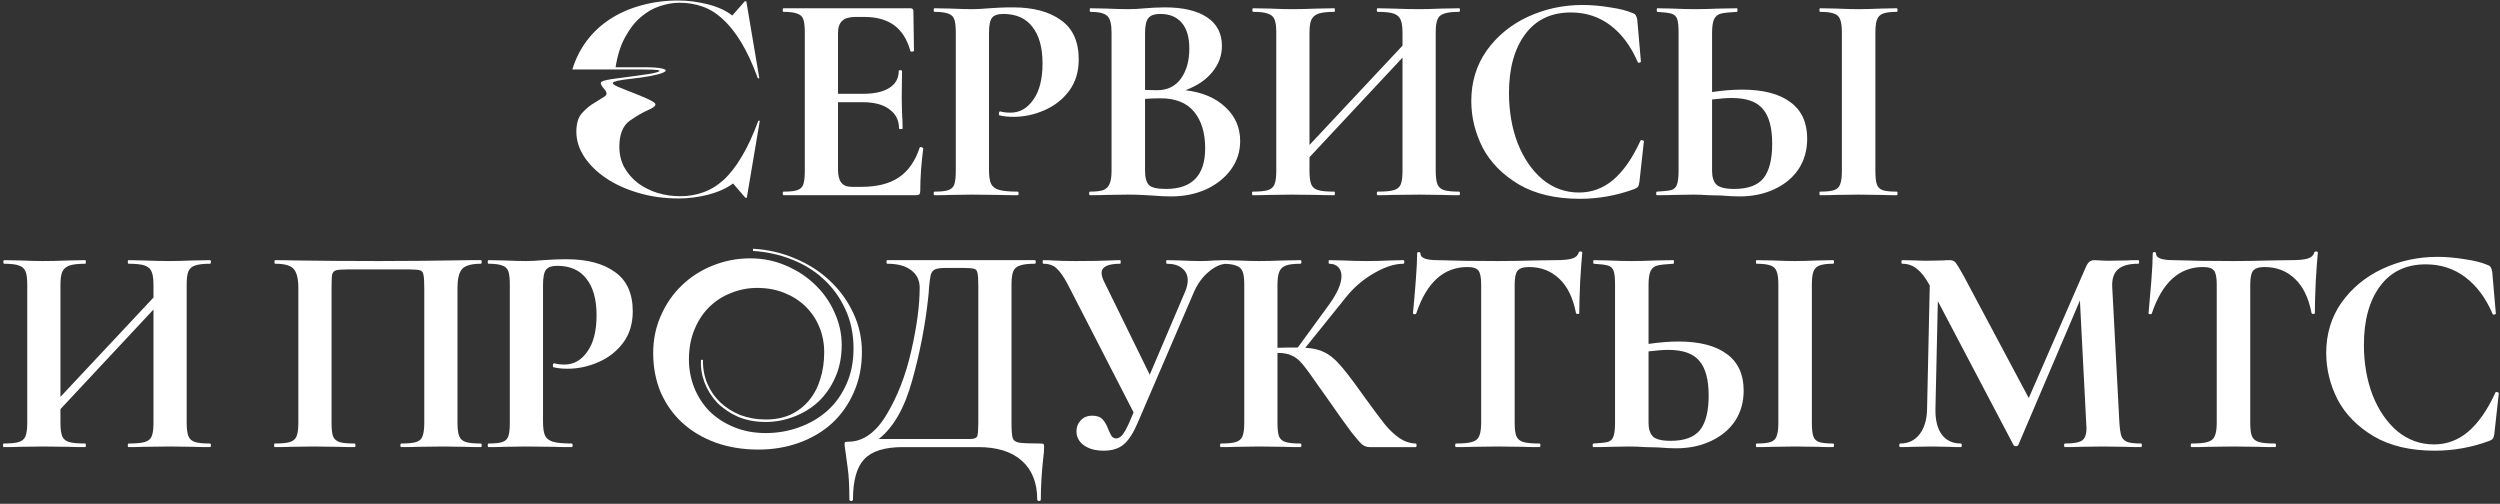 <svg width="794" height="160" viewBox="0 0 794 160" fill="none" xmlns="http://www.w3.org/2000/svg">
<rect x="0" y="0" width="794" height="160" fill="#333333" stroke="none"/>
<path d="M292.086 46.895C292.086 46.768 292.213 46.705 292.466 46.705C292.656 46.705 292.815 46.768 292.941 46.895C293.131 46.958 293.226 47.022 293.226 47.085C292.593 52.025 292.276 56.522 292.276 60.575C292.276 61.082 292.181 61.462 291.991 61.715C291.801 61.905 291.421 62 290.851 62H248.861C248.671 62 248.576 61.81 248.576 61.43C248.576 61.05 248.671 60.86 248.861 60.86C250.888 60.86 252.345 60.702 253.231 60.385C254.181 60.068 254.815 59.467 255.131 58.58C255.448 57.63 255.606 56.205 255.606 54.305V10.32C255.606 8.42 255.448 7.027 255.131 6.14C254.815 5.253 254.181 4.652 253.231 4.335C252.281 3.955 250.825 3.765 248.861 3.765C248.671 3.765 248.576 3.575 248.576 3.195C248.576 2.815 248.671 2.625 248.861 2.625H289.141C289.775 2.625 290.091 2.91 290.091 3.48L290.281 16.115C290.281 16.242 290.091 16.337 289.711 16.4C289.395 16.463 289.205 16.4 289.141 16.21C288.128 12.537 286.418 9.813 284.011 8.04C281.605 6.267 278.438 5.38 274.511 5.38H271.661C269.761 5.38 268.368 5.792 267.481 6.615C266.595 7.438 266.151 8.705 266.151 10.415V29.795H274.036C277.71 29.795 280.528 29.162 282.491 27.895C284.455 26.628 285.436 24.855 285.436 22.575C285.436 22.385 285.595 22.29 285.911 22.29C286.291 22.29 286.481 22.385 286.481 22.575L286.386 31.125L286.481 35.685C286.608 37.838 286.671 39.548 286.671 40.815C286.671 40.942 286.481 41.005 286.101 41.005C285.721 41.005 285.531 40.942 285.531 40.815C285.531 38.218 284.518 36.192 282.491 34.735C280.528 33.215 277.678 32.455 273.941 32.455H266.151V53.925C266.151 55.762 266.5 57.123 267.196 58.01C267.893 58.897 269.001 59.34 270.521 59.34H273.656C278.596 59.34 282.555 58.327 285.531 56.3C288.508 54.273 290.693 51.138 292.086 46.895ZM314.103 53.925C314.103 55.952 314.325 57.44 314.768 58.39C315.212 59.277 316.035 59.91 317.238 60.29C318.505 60.67 320.5 60.86 323.223 60.86C323.413 60.86 323.508 61.05 323.508 61.43C323.508 61.81 323.413 62 323.223 62C320.627 62 318.6 61.968 317.143 61.905L308.878 61.81L301.943 61.905C300.677 61.968 298.967 62 296.813 62C296.623 62 296.528 61.81 296.528 61.43C296.528 61.05 296.623 60.86 296.813 60.86C298.84 60.86 300.297 60.702 301.183 60.385C302.133 60.068 302.767 59.467 303.083 58.58C303.4 57.63 303.558 56.205 303.558 54.305V10.32C303.558 8.42 303.4 7.027 303.083 6.14C302.767 5.253 302.133 4.652 301.183 4.335C300.233 3.955 298.777 3.765 296.813 3.765C296.623 3.765 296.528 3.575 296.528 3.195C296.528 2.815 296.623 2.625 296.813 2.625L301.848 2.72C304.762 2.847 307.073 2.91 308.783 2.91C310.303 2.91 312.108 2.815 314.198 2.625C315.022 2.562 316.067 2.498 317.333 2.435C318.6 2.372 320.057 2.34 321.703 2.34C328.163 2.34 333.262 3.702 336.998 6.425C340.735 9.085 342.603 13.233 342.603 18.87C342.603 22.797 341.59 26.122 339.563 28.845C337.537 31.568 334.908 33.627 331.678 35.02C328.512 36.413 325.25 37.11 321.893 37.11C320.183 37.11 318.695 36.952 317.428 36.635C317.302 36.635 317.238 36.477 317.238 36.16C317.238 35.97 317.27 35.78 317.333 35.59C317.46 35.4 317.587 35.337 317.713 35.4C318.663 35.653 319.74 35.78 320.943 35.78C323.857 35.78 326.263 34.418 328.163 31.695C330.127 28.972 331.108 25.108 331.108 20.105C331.108 15.102 330.032 11.238 327.878 8.515C325.788 5.792 322.717 4.43 318.663 4.43C316.89 4.43 315.687 4.842 315.053 5.665C314.42 6.488 314.103 8.103 314.103 10.51V53.925ZM376.493 28.655C381.813 29.288 386.025 31.062 389.128 33.975C392.295 36.888 393.878 40.498 393.878 44.805C393.878 48.098 392.928 51.075 391.028 53.735C389.128 56.395 386.5 58.517 383.143 60.1C379.787 61.62 376.05 62.38 371.933 62.38C370.16 62.38 368.133 62.285 365.853 62.095C364.967 62.032 363.858 61.968 362.528 61.905C361.262 61.842 359.837 61.81 358.253 61.81L351.318 61.905C350.052 61.968 348.342 62 346.188 62C345.998 62 345.903 61.81 345.903 61.43C345.903 61.05 345.998 60.86 346.188 60.86C348.025 60.86 349.418 60.702 350.368 60.385C351.318 60.005 351.983 59.372 352.363 58.485C352.807 57.535 353.028 56.142 353.028 54.305V10.32C353.028 7.66 352.585 5.918 351.698 5.095C350.812 4.208 349.007 3.765 346.283 3.765C346.157 3.765 346.093 3.575 346.093 3.195C346.093 2.815 346.157 2.625 346.283 2.625L351.318 2.72C354.232 2.847 356.543 2.91 358.253 2.91C360.027 2.91 361.863 2.815 363.763 2.625C364.397 2.562 365.347 2.498 366.613 2.435C367.88 2.372 368.988 2.34 369.938 2.34C375.702 2.34 380.167 3.385 383.333 5.475C386.5 7.565 388.083 10.605 388.083 14.595C388.083 17.635 387.07 20.39 385.043 22.86C383.08 25.33 380.23 27.262 376.493 28.655ZM368.513 4.43C366.677 4.43 365.41 4.873 364.713 5.76C364.017 6.583 363.668 8.167 363.668 10.51V28.56L367.468 28.655C370.762 28.655 373.295 27.42 375.068 24.95C376.842 22.48 377.728 19.313 377.728 15.45C377.728 11.84 376.937 9.117 375.353 7.28C373.77 5.38 371.49 4.43 368.513 4.43ZM370.318 60.005C378.615 60.005 382.763 55.698 382.763 47.085C382.763 42.208 381.592 38.345 379.248 35.495C376.905 32.645 373.358 31.22 368.608 31.22C366.772 31.22 365.125 31.283 363.668 31.41V54.305C363.668 56.395 364.08 57.883 364.903 58.77C365.727 59.593 367.532 60.005 370.318 60.005ZM463.392 60.86C463.582 60.86 463.677 61.05 463.677 61.43C463.677 61.81 463.582 62 463.392 62C461.176 62 459.402 61.968 458.072 61.905L450.757 61.81L442.207 61.905C441.067 61.968 439.516 62 437.552 62C437.362 62 437.267 61.81 437.267 61.43C437.267 61.05 437.362 60.86 437.552 60.86C439.896 60.86 441.606 60.702 442.682 60.385C443.759 60.068 444.487 59.467 444.867 58.58C445.247 57.693 445.437 56.268 445.437 54.305V18.3L415.892 49.935V54.305C415.892 56.205 416.082 57.63 416.462 58.58C416.842 59.467 417.571 60.068 418.647 60.385C419.724 60.702 421.434 60.86 423.777 60.86C423.904 60.86 423.967 61.05 423.967 61.43C423.967 61.81 423.904 62 423.777 62C421.561 62 419.787 61.968 418.457 61.905L410.192 61.81L403.067 61.905C401.801 61.968 400.059 62 397.842 62C397.716 62 397.652 61.81 397.652 61.43C397.652 61.05 397.716 60.86 397.842 60.86C400.059 60.86 401.674 60.702 402.687 60.385C403.701 60.068 404.397 59.467 404.777 58.58C405.157 57.63 405.347 56.205 405.347 54.305V10.32C405.347 8.42 405.157 7.027 404.777 6.14C404.397 5.253 403.701 4.652 402.687 4.335C401.737 3.955 400.186 3.765 398.032 3.765C397.842 3.765 397.747 3.575 397.747 3.195C397.747 2.815 397.842 2.625 398.032 2.625L403.162 2.72C406.076 2.847 408.419 2.91 410.192 2.91C412.599 2.91 415.386 2.847 418.552 2.72L423.777 2.625C423.904 2.625 423.967 2.815 423.967 3.195C423.967 3.575 423.904 3.765 423.777 3.765C421.497 3.765 419.819 3.955 418.742 4.335C417.666 4.715 416.906 5.38 416.462 6.33C416.082 7.217 415.892 8.61 415.892 10.51V46.04L445.437 14.5V10.51C445.437 8.61 445.247 7.217 444.867 6.33C444.487 5.38 443.759 4.715 442.682 4.335C441.606 3.955 439.896 3.765 437.552 3.765C437.362 3.765 437.267 3.575 437.267 3.195C437.267 2.815 437.362 2.625 437.552 2.625L442.207 2.72C445.374 2.847 448.224 2.91 450.757 2.91C452.467 2.91 454.906 2.847 458.072 2.72L463.392 2.625C463.582 2.625 463.677 2.815 463.677 3.195C463.677 3.575 463.582 3.765 463.392 3.765C461.239 3.765 459.656 3.955 458.642 4.335C457.629 4.652 456.932 5.253 456.552 6.14C456.172 7.027 455.982 8.42 455.982 10.32V54.305C455.982 56.205 456.172 57.63 456.552 58.58C456.932 59.467 457.629 60.068 458.642 60.385C459.656 60.702 461.239 60.86 463.392 60.86ZM502.623 1.58C505.409 1.58 508.323 1.833 511.363 2.34C514.403 2.783 516.778 3.385 518.488 4.145C519.058 4.335 519.406 4.588 519.533 4.905C519.723 5.158 519.881 5.633 520.008 6.33L521.148 19.535C521.148 19.725 520.989 19.852 520.673 19.915C520.356 19.978 520.166 19.883 520.103 19.63C517.949 14.627 515.068 10.763 511.458 8.04C507.848 5.317 503.668 3.955 498.918 3.955C492.648 3.955 487.803 6.267 484.383 10.89C480.963 15.513 479.253 21.72 479.253 29.51C479.253 35.337 480.171 40.657 482.008 45.47C483.908 50.283 486.536 54.115 489.893 56.965C493.313 59.752 497.176 61.145 501.483 61.145C505.536 61.145 509.146 59.815 512.313 57.155C515.543 54.432 518.424 50.315 520.958 44.805C521.021 44.552 521.211 44.457 521.528 44.52C521.908 44.583 522.098 44.71 522.098 44.9L520.673 57.82C520.546 58.58 520.388 59.087 520.198 59.34C520.071 59.53 519.723 59.752 519.153 60.005C513.516 62.095 507.721 63.14 501.768 63.14C494.041 63.14 487.581 61.62 482.388 58.58C477.194 55.477 473.363 51.582 470.893 46.895C468.486 42.145 467.283 37.205 467.283 32.075C467.283 26.058 468.898 20.738 472.128 16.115C475.421 11.492 479.759 7.913 485.143 5.38C490.589 2.847 496.416 1.58 502.623 1.58ZM553.253 28.465C559.966 28.465 565.096 29.795 568.643 32.455C572.189 35.052 573.963 38.915 573.963 44.045C573.963 47.718 573.044 50.948 571.208 53.735C569.371 56.458 566.806 58.58 563.513 60.1C560.283 61.62 556.609 62.38 552.493 62.38C550.846 62.38 548.914 62.285 546.698 62.095C545.874 62.095 544.544 62.063 542.708 62C540.871 61.873 539.256 61.81 537.863 61.81L531.783 61.905C530.453 61.968 528.616 62 526.273 62C526.083 62 525.988 61.81 525.988 61.43C525.988 61.05 526.083 60.86 526.273 60.86C528.426 60.733 529.914 60.575 530.738 60.385C531.624 60.132 532.226 59.593 532.543 58.77C532.923 57.883 533.113 56.395 533.113 54.305V10.32C533.113 8.23 532.954 6.773 532.638 5.95C532.321 5.127 531.719 4.588 530.833 4.335C530.009 4.082 528.521 3.892 526.368 3.765C526.241 3.765 526.178 3.575 526.178 3.195C526.178 2.815 526.241 2.625 526.368 2.625L531.118 2.72C533.778 2.847 536.184 2.91 538.338 2.91C540.428 2.91 543.056 2.847 546.223 2.72L551.638 2.625C551.764 2.625 551.828 2.815 551.828 3.195C551.828 3.575 551.764 3.765 551.638 3.765C549.168 3.892 547.458 4.082 546.508 4.335C545.558 4.588 544.861 5.158 544.418 6.045C543.974 6.932 543.753 8.42 543.753 10.51V29.225C547.299 28.718 550.466 28.465 553.253 28.465ZM550.783 60.005C555.153 60.005 558.256 58.865 560.093 56.585C561.929 54.242 562.848 50.6 562.848 45.66C562.848 40.593 561.866 36.92 559.903 34.64C558.003 32.297 554.709 31.125 550.023 31.125C548.376 31.125 546.286 31.283 543.753 31.6V54.305C543.753 56.205 544.196 57.63 545.083 58.58C546.033 59.53 547.933 60.005 550.783 60.005ZM595.623 54.305C595.623 56.268 595.781 57.693 596.098 58.58C596.414 59.467 597.016 60.068 597.903 60.385C598.853 60.702 600.341 60.86 602.368 60.86C602.558 60.86 602.653 61.05 602.653 61.43C602.653 61.81 602.558 62 602.368 62C600.278 62 598.631 61.968 597.428 61.905L590.208 61.81L583.178 61.905C581.911 61.968 580.201 62 578.048 62C577.921 62 577.858 61.81 577.858 61.43C577.858 61.05 577.921 60.86 578.048 60.86C580.074 60.86 581.563 60.702 582.513 60.385C583.463 60.068 584.096 59.467 584.413 58.58C584.793 57.63 584.983 56.205 584.983 54.305V10.32C584.983 8.42 584.793 7.027 584.413 6.14C584.096 5.253 583.463 4.652 582.513 4.335C581.563 3.955 580.074 3.765 578.048 3.765C577.921 3.765 577.858 3.575 577.858 3.195C577.858 2.815 577.921 2.625 578.048 2.625L583.178 2.72C586.091 2.847 588.434 2.91 590.208 2.91C592.171 2.91 594.609 2.847 597.523 2.72L602.368 2.625C602.558 2.625 602.653 2.815 602.653 3.195C602.653 3.575 602.558 3.765 602.368 3.765C600.404 3.765 598.948 3.955 597.998 4.335C597.048 4.715 596.414 5.38 596.098 6.33C595.781 7.217 595.623 8.61 595.623 10.51V54.305ZM66.699 140.86C66.889 140.86 66.984 141.05 66.984 141.43C66.984 141.81 66.889 142 66.699 142C64.482 142 62.709 141.968 61.379 141.905L54.064 141.81L45.514 141.905C44.374 141.968 42.822 142 40.859 142C40.669 142 40.574 141.81 40.574 141.43C40.574 141.05 40.669 140.86 40.859 140.86C43.202 140.86 44.912 140.702 45.989 140.385C47.065 140.068 47.794 139.467 48.174 138.58C48.554 137.693 48.744 136.268 48.744 134.305V98.3L19.199 129.935V134.305C19.199 136.205 19.389 137.63 19.769 138.58C20.149 139.467 20.877 140.068 21.954 140.385C23.03 140.702 24.74 140.86 27.084 140.86C27.21 140.86 27.274 141.05 27.274 141.43C27.274 141.81 27.21 142 27.084 142C24.867 142 23.094 141.968 21.764 141.905L13.499 141.81L6.374 141.905C5.107 141.968 3.365 142 1.149 142C1.022 142 0.959 141.81 0.959 141.43C0.959 141.05 1.022 140.86 1.149 140.86C3.365 140.86 4.98 140.702 5.994 140.385C7.007 140.068 7.704 139.467 8.084 138.58C8.464 137.63 8.654 136.205 8.654 134.305V90.32C8.654 88.42 8.464 87.027 8.084 86.14C7.704 85.253 7.007 84.652 5.994 84.335C5.044 83.955 3.492 83.765 1.339 83.765C1.149 83.765 1.054 83.575 1.054 83.195C1.054 82.815 1.149 82.625 1.339 82.625L6.469 82.72C9.382 82.847 11.725 82.91 13.499 82.91C15.905 82.91 18.692 82.847 21.859 82.72L27.084 82.625C27.21 82.625 27.274 82.815 27.274 83.195C27.274 83.575 27.21 83.765 27.084 83.765C24.804 83.765 23.125 83.955 22.049 84.335C20.972 84.715 20.212 85.38 19.769 86.33C19.389 87.217 19.199 88.61 19.199 90.51V126.04L48.744 94.5V90.51C48.744 88.61 48.554 87.217 48.174 86.33C47.794 85.38 47.065 84.715 45.989 84.335C44.912 83.955 43.202 83.765 40.859 83.765C40.669 83.765 40.574 83.575 40.574 83.195C40.574 82.815 40.669 82.625 40.859 82.625L45.514 82.72C48.68 82.847 51.53 82.91 54.064 82.91C55.774 82.91 58.212 82.847 61.379 82.72L66.699 82.625C66.889 82.625 66.984 82.815 66.984 83.195C66.984 83.575 66.889 83.765 66.699 83.765C64.545 83.765 62.962 83.955 61.949 84.335C60.935 84.652 60.239 85.253 59.859 86.14C59.479 87.027 59.289 88.42 59.289 90.32V134.305C59.289 136.205 59.479 137.63 59.859 138.58C60.239 139.467 60.935 140.068 61.949 140.385C62.962 140.702 64.545 140.86 66.699 140.86ZM152.705 140.86C152.895 140.86 152.99 141.05 152.99 141.43C152.99 141.81 152.895 142 152.705 142C150.551 142 148.841 141.968 147.575 141.905L140.64 141.81L132.755 141.905C131.425 141.968 129.651 142 127.435 142C127.245 142 127.15 141.81 127.15 141.43C127.15 141.05 127.245 140.86 127.435 140.86C129.588 140.86 131.171 140.702 132.185 140.385C133.198 140.068 133.863 139.467 134.18 138.58C134.56 137.63 134.75 136.205 134.75 134.305V91.46C134.75 89.307 134.655 87.882 134.465 87.185C134.338 86.488 133.99 86.045 133.42 85.855C132.85 85.665 131.71 85.57 130 85.57H110.525C108.625 85.57 107.358 85.665 106.725 85.855C106.091 86.045 105.68 86.488 105.49 87.185C105.363 87.882 105.3 89.307 105.3 91.46V134.305C105.3 136.268 105.458 137.693 105.775 138.58C106.155 139.467 106.82 140.068 107.77 140.385C108.783 140.702 110.398 140.86 112.615 140.86C112.805 140.86 112.9 141.05 112.9 141.43C112.9 141.81 112.805 142 112.615 142C110.398 142 108.625 141.968 107.295 141.905L99.41 141.81L92.38 141.905C91.113 141.968 89.403 142 87.25 142C87.123 142 87.06 141.81 87.06 141.43C87.06 141.05 87.123 140.86 87.25 140.86C89.466 140.86 91.082 140.702 92.095 140.385C93.108 140.068 93.805 139.467 94.185 138.58C94.565 137.63 94.755 136.205 94.755 134.305V91.46C94.755 88.61 94.28 86.615 93.33 85.475C92.38 84.335 90.416 83.765 87.44 83.765C87.25 83.765 87.155 83.575 87.155 83.195C87.155 82.815 87.25 82.625 87.44 82.625C89.593 82.625 91.683 82.657 93.71 82.72C102.196 82.847 111.095 82.91 120.405 82.91C128.828 82.91 138.55 82.815 149.57 82.625H152.705C152.895 82.625 152.99 82.815 152.99 83.195C152.99 83.575 152.895 83.765 152.705 83.765C149.728 83.765 147.733 84.335 146.72 85.475C145.77 86.615 145.295 88.61 145.295 91.46V134.305C145.295 136.205 145.485 137.63 145.865 138.58C146.245 139.467 146.941 140.068 147.955 140.385C148.968 140.702 150.551 140.86 152.705 140.86ZM172.463 133.925C172.463 135.952 172.684 137.44 173.128 138.39C173.571 139.277 174.394 139.91 175.598 140.29C176.864 140.67 178.859 140.86 181.583 140.86C181.773 140.86 181.868 141.05 181.868 141.43C181.868 141.81 181.773 142 181.583 142C178.986 142 176.959 141.968 175.503 141.905L167.238 141.81L160.303 141.905C159.036 141.968 157.326 142 155.173 142C154.983 142 154.888 141.81 154.888 141.43C154.888 141.05 154.983 140.86 155.173 140.86C157.199 140.86 158.656 140.702 159.543 140.385C160.493 140.068 161.126 139.467 161.443 138.58C161.759 137.63 161.918 136.205 161.918 134.305V90.32C161.918 88.42 161.759 87.027 161.443 86.14C161.126 85.253 160.493 84.652 159.543 84.335C158.593 83.955 157.136 83.765 155.173 83.765C154.983 83.765 154.888 83.575 154.888 83.195C154.888 82.815 154.983 82.625 155.173 82.625L160.208 82.72C163.121 82.847 165.433 82.91 167.143 82.91C168.663 82.91 170.468 82.815 172.558 82.625C173.381 82.562 174.426 82.498 175.693 82.435C176.959 82.372 178.416 82.34 180.063 82.34C186.523 82.34 191.621 83.702 195.358 86.425C199.094 89.085 200.963 93.233 200.963 98.87C200.963 102.797 199.949 106.122 197.923 108.845C195.896 111.568 193.268 113.627 190.038 115.02C186.871 116.413 183.609 117.11 180.253 117.11C178.543 117.11 177.054 116.952 175.788 116.635C175.661 116.635 175.598 116.477 175.598 116.16C175.598 115.97 175.629 115.78 175.693 115.59C175.819 115.4 175.946 115.337 176.073 115.4C177.023 115.653 178.099 115.78 179.303 115.78C182.216 115.78 184.623 114.418 186.523 111.695C188.486 108.972 189.468 105.108 189.468 100.105C189.468 95.102 188.391 91.238 186.238 88.515C184.148 85.792 181.076 84.43 177.023 84.43C175.249 84.43 174.046 84.842 173.413 85.665C172.779 86.488 172.463 88.103 172.463 90.51V133.925ZM330.47 140.86C331.04 140.86 331.357 140.923 331.42 141.05C331.547 141.113 331.61 141.43 331.61 142C331.61 143.013 331.515 144.217 331.325 145.61C330.818 150.17 330.565 154.508 330.565 158.625C330.565 158.942 330.375 159.1 329.995 159.1C329.615 159.1 329.425 158.942 329.425 158.625C329.425 153.368 327.81 149.283 324.58 146.37C321.35 143.457 316.727 142 310.71 142H286.77C281.007 142 276.922 143.267 274.515 145.8C272.108 148.333 270.905 152.608 270.905 158.625C270.905 158.942 270.715 159.1 270.335 159.1C269.955 159.1 269.765 158.942 269.765 158.625C269.765 154.318 269.575 150.898 269.195 148.365C268.878 145.895 268.688 144.502 268.625 144.185C268.372 142.538 268.245 141.62 268.245 141.43C268.245 140.86 268.277 140.543 268.34 140.48C268.467 140.353 268.815 140.29 269.385 140.29C274.072 140.29 278.125 137.44 281.545 131.74C285.028 125.977 287.657 119.2 289.43 111.41C291.203 103.62 292.09 96.938 292.09 91.365C292.09 89.022 291.203 87.185 289.43 85.855C287.657 84.462 285.123 83.765 281.83 83.765C281.64 83.765 281.545 83.575 281.545 83.195C281.545 82.815 281.64 82.625 281.83 82.625H328.665C328.855 82.625 328.95 82.815 328.95 83.195C328.95 83.575 328.855 83.765 328.665 83.765C326.512 83.765 324.928 83.955 323.915 84.335C322.902 84.652 322.205 85.253 321.825 86.14C321.445 87.027 321.255 88.42 321.255 90.32V134.305C321.255 136.775 321.382 138.39 321.635 139.15C321.888 139.91 322.553 140.385 323.63 140.575C324.77 140.765 327.05 140.86 330.47 140.86ZM310.71 90.51C310.71 88.547 310.615 87.248 310.425 86.615C310.298 85.918 309.95 85.507 309.38 85.38C308.81 85.19 307.67 85.095 305.96 85.095H300.45C298.803 85.095 297.632 85.253 296.935 85.57C296.302 85.887 295.858 86.457 295.605 87.28C295.415 88.04 295.225 89.465 295.035 91.555C295.035 91.998 294.972 92.853 294.845 94.12C293.895 103.113 292.185 112.012 289.715 120.815C287.308 129.555 283.762 135.762 279.075 139.435H305.485C305.865 139.435 306.72 139.435 308.05 139.435C309.443 139.435 310.235 139.087 310.425 138.39C310.615 137.63 310.71 136.205 310.71 134.115V90.51ZM389.669 82.625C389.859 82.625 389.954 82.815 389.954 83.195C389.954 83.575 389.859 83.765 389.669 83.765C387.832 83.765 385.901 84.62 383.874 86.33C381.911 87.977 380.359 90.098 379.219 92.695L361.359 134.21C359.966 137.503 358.477 139.815 356.894 141.145C355.311 142.475 353.189 143.14 350.529 143.14C347.932 143.14 345.842 142.57 344.259 141.43C342.676 140.29 341.884 138.802 341.884 136.965C341.884 135.635 342.327 134.495 343.214 133.545C344.101 132.532 345.336 132.025 346.919 132.025C348.439 132.025 349.547 132.437 350.244 133.26C350.941 134.02 351.542 135.097 352.049 136.49C352.429 137.377 352.777 138.073 353.094 138.58C353.474 139.023 353.949 139.245 354.519 139.245C355.152 139.245 355.786 138.897 356.419 138.2C357.052 137.44 357.781 136.142 358.604 134.305L360.029 130.98L339.224 90.51C337.894 87.977 336.691 86.235 335.614 85.285C334.601 84.272 333.176 83.765 331.339 83.765C331.212 83.765 331.149 83.575 331.149 83.195C331.149 82.815 331.212 82.625 331.339 82.625C332.732 82.625 333.714 82.657 334.284 82.72C336.184 82.847 338.654 82.91 341.694 82.91C346.191 82.91 349.896 82.847 352.809 82.72C353.632 82.657 354.614 82.625 355.754 82.625C355.881 82.625 355.944 82.815 355.944 83.195C355.944 83.575 355.881 83.765 355.754 83.765C351.827 83.765 349.864 84.747 349.864 86.71C349.864 87.47 350.149 88.42 350.719 89.56L365.159 119.01L376.369 92.695C376.939 91.365 377.224 90.13 377.224 88.99C377.224 87.407 376.622 86.14 375.419 85.19C374.279 84.24 372.664 83.765 370.574 83.765C370.447 83.765 370.384 83.575 370.384 83.195C370.384 82.815 370.447 82.625 370.574 82.625L374.849 82.72C377.256 82.847 379.409 82.91 381.309 82.91C382.702 82.91 384.159 82.847 385.679 82.72L389.669 82.625ZM449.614 140.86C449.804 140.86 449.899 141.05 449.899 141.43C449.899 141.81 449.804 142 449.614 142H434.984C434.161 142 433.401 141.747 432.704 141.24C432.071 140.733 430.931 139.435 429.284 137.345C427.637 135.192 424.946 131.423 421.209 126.04L418.644 122.43C416.427 119.2 414.781 116.952 413.704 115.685C412.627 114.355 411.487 113.437 410.284 112.93C409.144 112.36 407.624 112.075 405.724 112.075V134.305C405.724 136.205 405.882 137.63 406.199 138.58C406.579 139.467 407.276 140.068 408.289 140.385C409.302 140.702 410.886 140.86 413.039 140.86C413.229 140.86 413.324 141.05 413.324 141.43C413.324 141.81 413.229 142 413.039 142C410.822 142 409.049 141.968 407.719 141.905L399.834 141.81L392.899 141.905C391.632 141.968 389.922 142 387.769 142C387.579 142 387.484 141.81 387.484 141.43C387.484 141.05 387.579 140.86 387.769 140.86C389.922 140.86 391.506 140.702 392.519 140.385C393.532 140.068 394.229 139.467 394.609 138.58C394.989 137.63 395.179 136.205 395.179 134.305V90.32C395.179 88.42 394.989 87.027 394.609 86.14C394.229 85.253 393.532 84.652 392.519 84.335C391.569 83.955 390.017 83.765 387.864 83.765C387.674 83.765 387.579 83.575 387.579 83.195C387.579 82.815 387.674 82.625 387.864 82.625L392.899 82.72C395.812 82.847 398.124 82.91 399.834 82.91C401.987 82.91 404.647 82.847 407.814 82.72L413.039 82.625C413.229 82.625 413.324 82.815 413.324 83.195C413.324 83.575 413.229 83.765 413.039 83.765C410.949 83.765 409.397 83.955 408.384 84.335C407.371 84.715 406.674 85.38 406.294 86.33C405.914 87.217 405.724 88.61 405.724 90.51V110.46C407.434 110.397 409.587 110.365 412.184 110.365L422.159 96.685C424.756 93.075 426.054 90.067 426.054 87.66C426.054 86.457 425.706 85.507 425.009 84.81C424.312 84.113 423.362 83.765 422.159 83.765C422.032 83.765 421.969 83.575 421.969 83.195C421.969 82.815 422.032 82.625 422.159 82.625L426.529 82.72C429.316 82.847 431.786 82.91 433.939 82.91C436.409 82.91 438.974 82.847 441.634 82.72L445.719 82.625C445.909 82.625 446.004 82.815 446.004 83.195C446.004 83.575 445.909 83.765 445.719 83.765C442.932 83.765 439.797 84.778 436.314 86.805C432.831 88.832 429.886 91.365 427.479 94.405L414.559 110.46C417.029 110.587 419.056 111.062 420.639 111.885C422.222 112.645 423.774 113.88 425.294 115.59C426.877 117.3 429.094 120.15 431.944 124.14L433.654 126.515C436.314 130.188 438.372 132.943 439.829 134.78C441.349 136.617 442.901 138.073 444.484 139.15C446.067 140.227 447.777 140.797 449.614 140.86ZM466.048 84.81C458.512 84.81 453.097 89.718 449.803 99.535C449.74 99.725 449.55 99.82 449.233 99.82C448.917 99.757 448.758 99.63 448.758 99.44C449.012 96.907 449.297 93.645 449.613 89.655C449.93 85.602 450.088 82.562 450.088 80.535C450.088 80.218 450.247 80.06 450.563 80.06C450.943 80.06 451.133 80.218 451.133 80.535C451.133 81.928 452.938 82.625 456.548 82.625C461.995 82.815 468.36 82.91 475.643 82.91C479.38 82.91 483.338 82.847 487.518 82.72L493.978 82.625C496.385 82.625 498.127 82.467 499.203 82.15C500.343 81.833 501.072 81.2 501.388 80.25C501.452 79.997 501.642 79.87 501.958 79.87C502.338 79.87 502.528 79.997 502.528 80.25C502.338 82.15 502.117 85.19 501.863 89.37C501.673 93.55 501.578 96.907 501.578 99.44C501.578 99.63 501.42 99.725 501.103 99.725C500.787 99.725 500.597 99.63 500.533 99.44C499.583 94.563 497.81 90.922 495.213 88.515C492.617 86.045 489.418 84.81 485.618 84.81C483.782 84.81 482.547 85.222 481.913 86.045C481.343 86.805 481.058 88.293 481.058 90.51V134.305C481.058 136.268 481.248 137.693 481.628 138.58C482.008 139.467 482.737 140.068 483.813 140.385C484.89 140.702 486.6 140.86 488.943 140.86C489.133 140.86 489.228 141.05 489.228 141.43C489.228 141.81 489.133 142 488.943 142C486.663 142 484.858 141.968 483.528 141.905L475.643 141.81L467.948 141.905C466.618 141.968 464.782 142 462.438 142C462.248 142 462.153 141.81 462.153 141.43C462.153 141.05 462.248 140.86 462.438 140.86C464.718 140.86 466.397 140.702 467.473 140.385C468.613 140.068 469.373 139.467 469.753 138.58C470.197 137.63 470.418 136.205 470.418 134.305V90.32C470.418 88.167 470.133 86.71 469.563 85.95C468.993 85.19 467.822 84.81 466.048 84.81ZM533.078 108.465C539.791 108.465 544.921 109.795 548.468 112.455C552.015 115.052 553.788 118.915 553.788 124.045C553.788 127.718 552.87 130.948 551.033 133.735C549.196 136.458 546.631 138.58 543.338 140.1C540.108 141.62 536.435 142.38 532.318 142.38C530.671 142.38 528.74 142.285 526.523 142.095C525.7 142.095 524.37 142.063 522.533 142C520.696 141.873 519.081 141.81 517.688 141.81L511.608 141.905C510.278 141.968 508.441 142 506.098 142C505.908 142 505.813 141.81 505.813 141.43C505.813 141.05 505.908 140.86 506.098 140.86C508.251 140.733 509.74 140.575 510.563 140.385C511.45 140.132 512.051 139.593 512.368 138.77C512.748 137.883 512.938 136.395 512.938 134.305V90.32C512.938 88.23 512.78 86.773 512.463 85.95C512.146 85.127 511.545 84.588 510.658 84.335C509.835 84.082 508.346 83.892 506.193 83.765C506.066 83.765 506.003 83.575 506.003 83.195C506.003 82.815 506.066 82.625 506.193 82.625L510.943 82.72C513.603 82.847 516.01 82.91 518.163 82.91C520.253 82.91 522.881 82.847 526.048 82.72L531.463 82.625C531.59 82.625 531.653 82.815 531.653 83.195C531.653 83.575 531.59 83.765 531.463 83.765C528.993 83.892 527.283 84.082 526.333 84.335C525.383 84.588 524.686 85.158 524.243 86.045C523.8 86.932 523.578 88.42 523.578 90.51V109.225C527.125 108.718 530.291 108.465 533.078 108.465ZM530.608 140.005C534.978 140.005 538.081 138.865 539.918 136.585C541.755 134.242 542.673 130.6 542.673 125.66C542.673 120.593 541.691 116.92 539.728 114.64C537.828 112.297 534.535 111.125 529.848 111.125C528.201 111.125 526.111 111.283 523.578 111.6V134.305C523.578 136.205 524.021 137.63 524.908 138.58C525.858 139.53 527.758 140.005 530.608 140.005ZM575.448 134.305C575.448 136.268 575.606 137.693 575.923 138.58C576.24 139.467 576.841 140.068 577.728 140.385C578.678 140.702 580.166 140.86 582.193 140.86C582.383 140.86 582.478 141.05 582.478 141.43C582.478 141.81 582.383 142 582.193 142C580.103 142 578.456 141.968 577.253 141.905L570.033 141.81L563.003 141.905C561.736 141.968 560.026 142 557.873 142C557.746 142 557.683 141.81 557.683 141.43C557.683 141.05 557.746 140.86 557.873 140.86C559.9 140.86 561.388 140.702 562.338 140.385C563.288 140.068 563.921 139.467 564.238 138.58C564.618 137.63 564.808 136.205 564.808 134.305V90.32C564.808 88.42 564.618 87.027 564.238 86.14C563.921 85.253 563.288 84.652 562.338 84.335C561.388 83.955 559.9 83.765 557.873 83.765C557.746 83.765 557.683 83.575 557.683 83.195C557.683 82.815 557.746 82.625 557.873 82.625L563.003 82.72C565.916 82.847 568.26 82.91 570.033 82.91C571.996 82.91 574.435 82.847 577.348 82.72L582.193 82.625C582.383 82.625 582.478 82.815 582.478 83.195C582.478 83.575 582.383 83.765 582.193 83.765C580.23 83.765 578.773 83.955 577.823 84.335C576.873 84.715 576.24 85.38 575.923 86.33C575.606 87.217 575.448 88.61 575.448 90.51V134.305ZM680.057 140.86C680.183 140.86 680.247 141.05 680.247 141.43C680.247 141.81 680.183 142 680.057 142C677.903 142 676.193 141.968 674.927 141.905L667.897 141.81L660.772 141.905C659.568 141.968 657.922 142 655.832 142C655.642 142 655.547 141.81 655.547 141.43C655.547 141.05 655.642 140.86 655.832 140.86C658.492 140.86 660.297 140.543 661.247 139.91C662.197 139.277 662.672 137.947 662.672 135.92L662.577 134.305L660.582 95.45L641.012 141.335C640.885 141.588 640.632 141.715 640.252 141.715C639.872 141.715 639.618 141.588 639.492 141.335L615.457 95.64L614.697 129.935C614.633 133.355 615.298 136.047 616.692 138.01C618.148 139.91 620.175 140.86 622.772 140.86C622.962 140.86 623.057 141.05 623.057 141.43C623.057 141.81 622.962 142 622.772 142C621.062 142 619.732 141.968 618.782 141.905L613.557 141.81L607.572 141.905C606.558 141.968 605.197 142 603.487 142C603.297 142 603.202 141.81 603.202 141.43C603.202 141.05 603.297 140.86 603.487 140.86C606.083 140.86 608.142 139.878 609.662 137.915C611.182 135.952 611.973 133.292 612.037 129.935L612.892 90.605L612.797 90.51C611.53 88.167 610.2 86.457 608.807 85.38C607.477 84.303 605.925 83.765 604.152 83.765C603.962 83.765 603.867 83.575 603.867 83.195C603.867 82.815 603.962 82.625 604.152 82.625L608.617 82.72C609.503 82.783 610.643 82.815 612.037 82.815L617.072 82.72C617.642 82.657 618.37 82.625 619.257 82.625C620.08 82.625 620.713 82.91 621.157 83.48C621.6 84.05 622.423 85.412 623.627 87.565L644.337 126.42L662.387 85C662.767 84.113 663.147 83.512 663.527 83.195C663.97 82.815 664.54 82.625 665.237 82.625C665.807 82.625 666.44 82.657 667.137 82.72C667.897 82.783 668.752 82.815 669.702 82.815L675.307 82.72C676.193 82.657 677.46 82.625 679.107 82.625C679.297 82.625 679.392 82.815 679.392 83.195C679.392 83.575 679.297 83.765 679.107 83.765C676.13 83.765 673.977 84.367 672.647 85.57C671.317 86.773 670.715 88.642 670.842 91.175L673.122 134.305C673.248 136.268 673.47 137.693 673.787 138.58C674.167 139.467 674.8 140.068 675.687 140.385C676.637 140.702 678.093 140.86 680.057 140.86ZM699.667 84.81C692.13 84.81 686.715 89.718 683.422 99.535C683.358 99.725 683.168 99.82 682.852 99.82C682.535 99.757 682.377 99.63 682.377 99.44C682.63 96.907 682.915 93.645 683.232 89.655C683.548 85.602 683.707 82.562 683.707 80.535C683.707 80.218 683.865 80.06 684.182 80.06C684.562 80.06 684.752 80.218 684.752 80.535C684.752 81.928 686.557 82.625 690.167 82.625C695.613 82.815 701.978 82.91 709.262 82.91C712.998 82.91 716.957 82.847 721.137 82.72L727.597 82.625C730.003 82.625 731.745 82.467 732.822 82.15C733.962 81.833 734.69 81.2 735.007 80.25C735.07 79.997 735.26 79.87 735.577 79.87C735.957 79.87 736.147 79.997 736.147 80.25C735.957 82.15 735.735 85.19 735.482 89.37C735.292 93.55 735.197 96.907 735.197 99.44C735.197 99.63 735.038 99.725 734.722 99.725C734.405 99.725 734.215 99.63 734.152 99.44C733.202 94.563 731.428 90.922 728.832 88.515C726.235 86.045 723.037 84.81 719.237 84.81C717.4 84.81 716.165 85.222 715.532 86.045C714.962 86.805 714.677 88.293 714.677 90.51V134.305C714.677 136.268 714.867 137.693 715.247 138.58C715.627 139.467 716.355 140.068 717.432 140.385C718.508 140.702 720.218 140.86 722.562 140.86C722.752 140.86 722.847 141.05 722.847 141.43C722.847 141.81 722.752 142 722.562 142C720.282 142 718.477 141.968 717.147 141.905L709.262 141.81L701.567 141.905C700.237 141.968 698.4 142 696.057 142C695.867 142 695.772 141.81 695.772 141.43C695.772 141.05 695.867 140.86 696.057 140.86C698.337 140.86 700.015 140.702 701.092 140.385C702.232 140.068 702.992 139.467 703.372 138.58C703.815 137.63 704.037 136.205 704.037 134.305V90.32C704.037 88.167 703.752 86.71 703.182 85.95C702.612 85.19 701.44 84.81 699.667 84.81ZM774.147 81.58C776.933 81.58 779.847 81.833 782.887 82.34C785.927 82.783 788.302 83.385 790.012 84.145C790.582 84.335 790.93 84.588 791.057 84.905C791.247 85.158 791.405 85.633 791.532 86.33L792.672 99.535C792.672 99.725 792.513 99.852 792.197 99.915C791.88 99.978 791.69 99.883 791.627 99.63C789.473 94.627 786.592 90.763 782.982 88.04C779.372 85.317 775.192 83.955 770.442 83.955C764.172 83.955 759.327 86.267 755.907 90.89C752.487 95.513 750.777 101.72 750.777 109.51C750.777 115.337 751.695 120.657 753.532 125.47C755.432 130.283 758.06 134.115 761.417 136.965C764.837 139.752 768.7 141.145 773.007 141.145C777.06 141.145 780.67 139.815 783.837 137.155C787.067 134.432 789.948 130.315 792.482 124.805C792.545 124.552 792.735 124.457 793.052 124.52C793.432 124.583 793.622 124.71 793.622 124.9L792.197 137.82C792.07 138.58 791.912 139.087 791.722 139.34C791.595 139.53 791.247 139.752 790.677 140.005C785.04 142.095 779.245 143.14 773.292 143.14C765.565 143.14 759.105 141.62 753.912 138.58C748.718 135.477 744.887 131.582 742.417 126.895C740.01 122.145 738.807 117.205 738.807 112.075C738.807 106.058 740.422 100.738 743.652 96.115C746.945 91.492 751.283 87.913 756.667 85.38C762.113 82.847 767.94 81.58 774.147 81.58Z" fill="white"/>
<path d="M232.823 58.269C230.759 59.804 228.113 60.995 224.885 61.841C221.709 62.635 218.613 63.032 215.597 63.032C211.045 63.032 206.785 62.45 202.816 61.285C198.846 60.121 195.406 58.56 192.495 56.602C189.585 54.644 187.283 52.394 185.589 49.854C183.895 47.261 183.049 44.588 183.049 41.836C183.049 39.137 183.684 37.126 184.954 35.803C186.224 34.427 187.521 33.368 188.844 32.627C190.167 31.834 191.225 31.172 192.019 30.643C192.866 30.114 192.839 29.346 191.94 28.341C190.828 27.071 190.537 26.277 191.067 25.959C191.649 25.589 193.183 25.245 195.671 24.927L201.625 24.133C203.583 23.869 205.25 23.631 206.626 23.419C208.002 23.154 208.875 22.916 209.246 22.704C209.669 22.493 209.484 22.334 208.69 22.228C207.949 22.122 206.414 22.069 204.086 22.069H181.778C182.784 18.735 184.292 15.719 186.303 13.019C188.367 10.267 190.828 7.965 193.686 6.113C196.597 4.208 199.878 2.752 203.53 1.747C207.235 0.688 211.204 0.159 215.438 0.159C218.454 0.159 221.55 0.556 224.726 1.35C227.901 2.144 230.521 3.334 232.585 4.922L236.554 0.397H237.03L241.159 24.848H240.682C239.042 20.349 237.295 16.565 235.443 13.496C233.59 10.426 231.632 7.965 229.568 6.113C227.557 4.208 225.387 2.858 223.059 2.064C220.783 1.27 218.375 0.873 215.835 0.873C213.771 0.873 211.654 1.244 209.484 1.985C207.367 2.673 205.356 3.837 203.451 5.478C201.598 7.066 199.958 9.182 198.529 11.829C197.1 14.422 196.094 17.597 195.512 21.355H204.324C207.182 21.355 209.14 21.487 210.198 21.752C211.257 21.963 211.627 22.255 211.31 22.625C211.045 22.942 210.198 23.287 208.769 23.657C207.393 24.027 205.7 24.345 203.689 24.61L198.052 25.324C196.623 25.536 195.644 25.747 195.115 25.959C194.639 26.171 194.507 26.409 194.718 26.674C194.983 26.938 195.539 27.256 196.385 27.626C197.232 27.997 198.291 28.42 199.561 28.896C204.853 30.907 207.684 32.231 208.055 32.866C208.425 33.448 207.764 34.109 206.07 34.85C204.43 35.538 202.445 36.676 200.116 38.264C197.841 39.852 196.703 42.63 196.703 46.599C196.703 49.034 197.232 51.23 198.291 53.188C199.402 55.146 200.857 56.813 202.657 58.19C204.456 59.513 206.52 60.545 208.849 61.285C211.177 61.974 213.585 62.318 216.073 62.318C218.56 62.318 220.942 61.921 223.217 61.127C225.546 60.333 227.742 59.01 229.806 57.157C231.87 55.252 233.802 52.765 235.602 49.695C237.454 46.626 239.2 42.842 240.841 38.343H241.317L237.189 62.794H236.713L232.823 58.269Z" fill="white"/>
<path d="M238.288 82.051C242.358 82.051 246.167 82.834 249.714 84.399C253.262 85.912 256.341 87.947 258.949 90.504C261.558 93.008 263.593 95.93 265.054 99.269C266.567 102.556 267.323 105.973 267.323 109.521C267.323 113.434 266.619 116.93 265.21 120.008C263.854 123.035 262.054 125.591 259.81 127.678C257.567 129.713 254.984 131.278 252.062 132.374C249.141 133.469 246.193 134.017 243.219 134.017C239.88 134.017 236.879 133.443 234.219 132.296C231.61 131.096 229.419 129.582 227.645 127.756C225.923 125.878 224.618 123.765 223.731 121.417C222.845 119.017 222.479 116.643 222.636 114.295H223.262C223.21 117.008 223.679 119.539 224.671 121.887C225.662 124.182 227.045 126.165 228.818 127.835C230.592 129.504 232.706 130.835 235.158 131.826C237.662 132.765 240.349 133.235 243.219 133.235C246.193 133.235 248.827 132.713 251.123 131.669C253.419 130.574 255.349 129.087 256.915 127.208C258.532 125.278 259.732 123.008 260.515 120.4C261.349 117.791 261.767 114.947 261.767 111.869C261.767 109 261.245 106.313 260.202 103.808C259.158 101.304 257.697 99.139 255.819 97.312C253.941 95.486 251.697 94.052 249.088 93.008C246.48 91.965 243.61 91.443 240.48 91.443C237.558 91.443 234.766 91.991 232.105 93.086C229.445 94.13 227.123 95.643 225.14 97.626C223.21 99.556 221.671 101.93 220.523 104.747C219.375 107.565 218.801 110.695 218.801 114.139C218.801 117.321 219.375 120.348 220.523 123.217C221.671 126.035 223.288 128.513 225.375 130.652C227.514 132.739 230.097 134.409 233.123 135.661C236.149 136.913 239.514 137.539 243.219 137.539C246.871 137.539 250.367 136.939 253.706 135.739C257.097 134.539 260.071 132.817 262.628 130.574C265.184 128.33 267.219 125.539 268.732 122.2C270.297 118.808 271.08 114.974 271.08 110.695C271.08 106.104 270.219 101.956 268.497 98.252C266.776 94.495 264.454 91.286 261.532 88.625C258.662 85.965 255.271 83.877 251.358 82.364C247.497 80.851 243.427 79.964 239.149 79.704V78.999C243.897 79.26 248.384 80.303 252.61 82.13C256.836 83.904 260.488 86.251 263.567 89.173C266.697 92.095 269.176 95.512 271.002 99.425C272.828 103.286 273.741 107.408 273.741 111.791C273.741 116.487 272.88 120.765 271.158 124.626C269.489 128.435 267.193 131.696 264.271 134.409C261.349 137.069 257.88 139.13 253.862 140.591C249.845 142.052 245.514 142.783 240.871 142.783C235.966 142.783 231.453 142.052 227.332 140.591C223.21 139.078 219.688 136.991 216.766 134.33C213.844 131.669 211.549 128.461 209.879 124.704C208.262 120.895 207.453 116.695 207.453 112.104C207.453 107.878 208.262 103.939 209.879 100.286C211.497 96.582 213.688 93.399 216.453 90.739C219.218 88.025 222.479 85.912 226.236 84.399C230.045 82.834 234.062 82.051 238.288 82.051Z" fill="white"/>
</svg>
